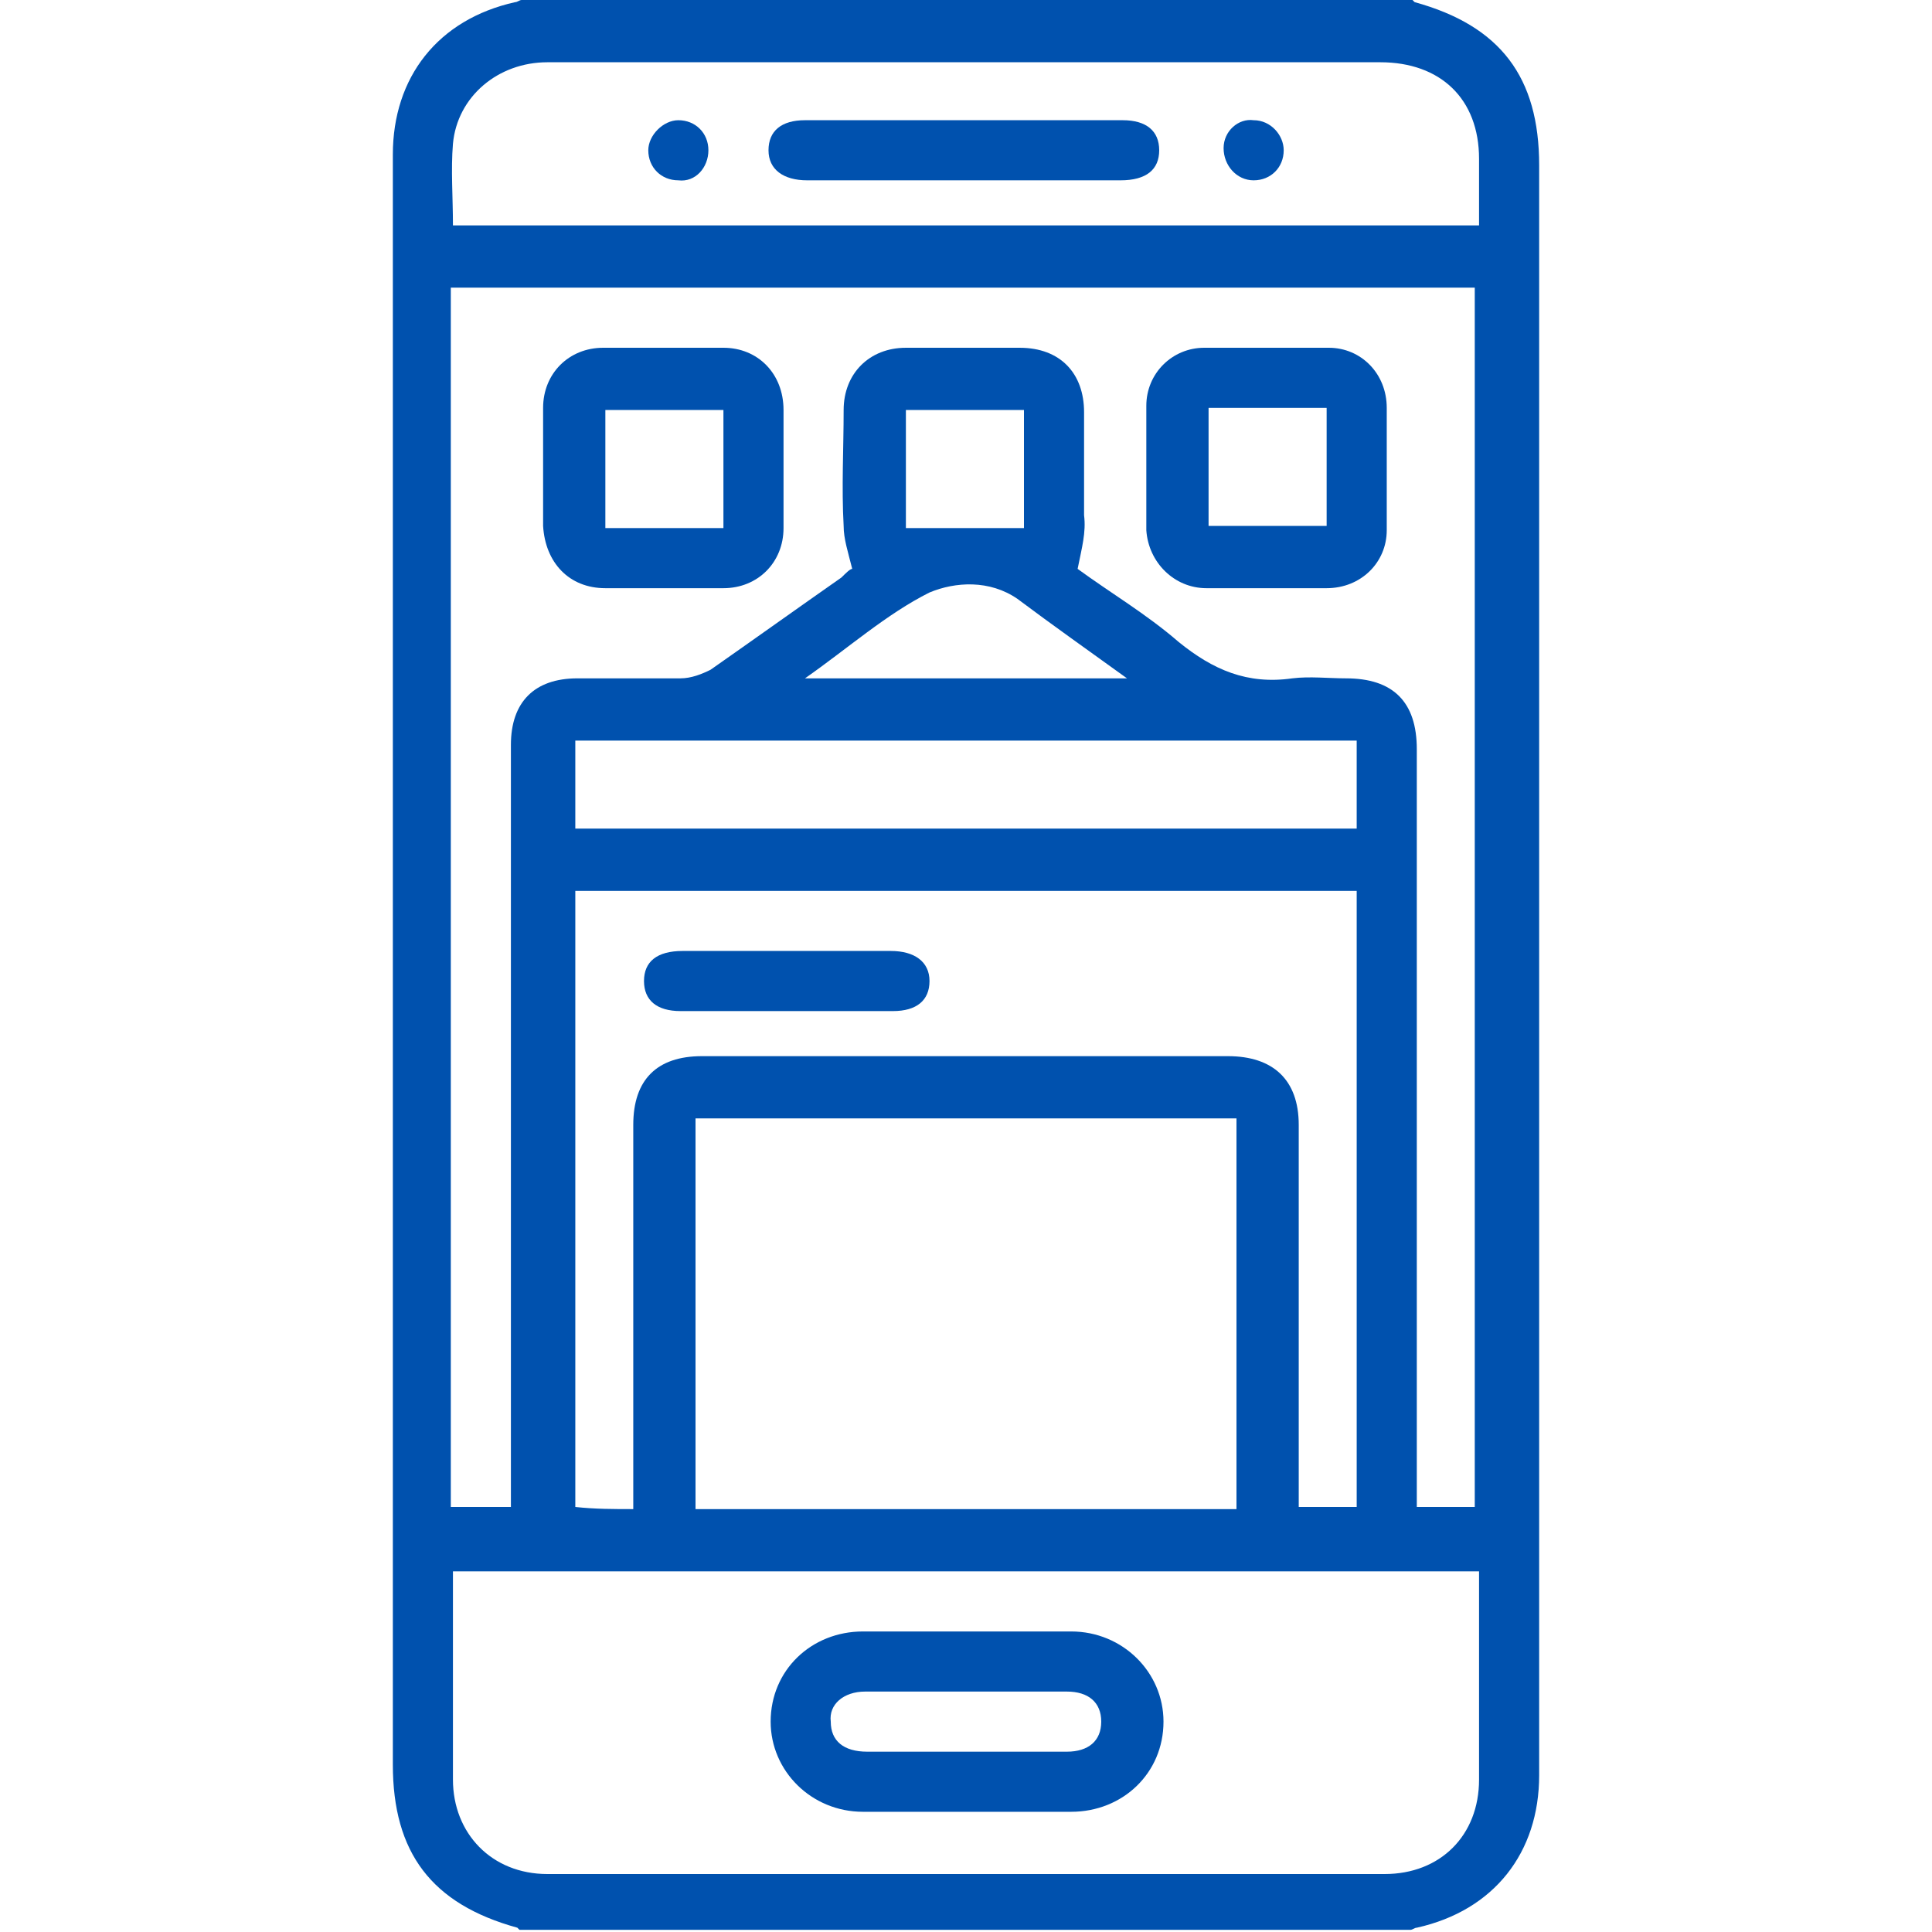 <?xml version="1.0" encoding="utf-8"?>
<!-- Generator: Adobe Illustrator 24.0.2, SVG Export Plug-In . SVG Version: 6.00 Build 0)  -->
<svg version="1.1" id="Layer_1" xmlns="http://www.w3.org/2000/svg" xmlns:xlink="http://www.w3.org/1999/xlink" x="0px" y="0px"
	 viewBox="0 0 90 90" style="enable-background:new 0 0 90 90;" xml:space="preserve">
<style type="text/css">
	.st0{fill:#0051AE;}
</style>
<g>
	<path class="st0" d="M24.3,0c13.8,0,27.7,0,41.5,0c0,0,0.1,0.1,0.1,0.1c4,1.1,5.8,3.5,5.8,7.6c0,13.3,0,26.6,0,39.9
		c0,11.7,0,23.4,0,35.1c0,3.6-2.1,6.3-5.7,7.1c-0.1,0-0.2,0.1-0.3,0.1c-13.8,0-27.7,0-41.5,0c0,0-0.1-0.1-0.1-0.1
		c-4-1.1-5.8-3.5-5.8-7.6c0-12.3,0-24.6,0-36.9c0-12.7,0-25.4,0-38.1c0-3.6,2.1-6.3,5.7-7.1C24.1,0.1,24.2,0,24.3,0z M50.2,26.5
		c1.5,1.1,3.2,2.1,4.7,3.4c1.6,1.3,3.2,2,5.3,1.7c0.8-0.1,1.7,0,2.5,0c2.2,0,3.3,1.1,3.3,3.3c0,11.4,0,22.8,0,34.3c0,0.3,0,0.7,0,1
		c1,0,1.9,0,2.7,0c0-19,0-37.9,0-56.8c-15.9,0-31.8,0-47.7,0c0,19,0,37.9,0,56.8c0.9,0,1.8,0,2.8,0c0-0.4,0-0.8,0-1.2
		c0-11.4,0-22.8,0-34.3c0-2,1.1-3.1,3.1-3.1c1.6,0,3.2,0,4.8,0c0.5,0,1-0.2,1.4-0.4c2-1.4,4.1-2.9,6.1-4.3c0.2-0.2,0.4-0.4,0.5-0.4
		c-0.2-0.8-0.4-1.4-0.4-2c-0.1-1.8,0-3.6,0-5.4c0-1.7,1.2-2.9,2.9-2.9c1.8,0,3.5,0,5.3,0c1.9,0,3,1.2,3,3c0,1.6,0,3.2,0,4.8
		C50.6,24.8,50.4,25.5,50.2,26.5z M21.1,73.2c0,3.3,0,6.5,0,9.7c0,2.5,1.8,4.4,4.4,4.4c13,0,26,0,39,0c2.6,0,4.4-1.8,4.4-4.4
		c0-3,0-6,0-9c0-0.2,0-0.4,0-0.7C52.9,73.2,37.1,73.2,21.1,73.2z M32.4,70.3c8.5,0,16.8,0,25.2,0c0-6.1,0-12.1,0-18.2
		c-8.4,0-16.8,0-25.2,0C32.4,58.1,32.4,64.2,32.4,70.3z M29.5,70.3c0-0.4,0-0.7,0-1.1c0-5.6,0-11.2,0-16.8c0-2.1,1.1-3.2,3.2-3.2
		c8.2,0,16.3,0,24.5,0c2.1,0,3.3,1.1,3.3,3.2c0,5.6,0,11.2,0,16.9c0,0.3,0,0.6,0,0.9c1,0,1.9,0,2.7,0c0-9.6,0-19.2,0-28.7
		c-12.2,0-24.3,0-36.4,0c0,9.6,0,19.2,0,28.7C27.7,70.3,28.6,70.3,29.5,70.3z M21.1,10.5c16,0,31.9,0,47.8,0c0-1.1,0-2.1,0-3.1
		c0-2.8-1.8-4.5-4.6-4.5c-5.7,0-11.5,0-17.2,0c-7.2,0-14.4,0-21.6,0c-2.3,0-4.2,1.6-4.4,3.8C21,7.9,21.1,9.2,21.1,10.5z M63.2,38.6
		c0-1.4,0-2.8,0-4.1c-12.2,0-24.3,0-36.4,0c0,1.4,0,2.8,0,4.1C39,38.6,51.1,38.6,63.2,38.6z M37.5,31.6c5.1,0,9.9,0,15,0
		c-1.8-1.3-3.5-2.5-5.1-3.7c-1.3-0.9-2.9-0.8-4.1-0.3C41.3,28.6,39.5,30.2,37.5,31.6z M47.7,24.6c0-1.9,0-3.7,0-5.5
		c-1.9,0-3.7,0-5.5,0c0,1.9,0,3.7,0,5.5C44.1,24.6,45.9,24.6,47.7,24.6z"/>
	<path class="st0" d="M25.3,21.8c0-0.9,0-1.9,0-2.8c0-1.6,1.2-2.8,2.8-2.8c1.9,0,3.7,0,5.6,0c1.6,0,2.8,1.2,2.8,2.9
		c0,1.8,0,3.7,0,5.5c0,1.6-1.2,2.8-2.8,2.8c-1.8,0-3.7,0-5.5,0c-1.7,0-2.8-1.2-2.9-2.9C25.3,23.6,25.3,22.7,25.3,21.8z M28.2,24.6
		c1.9,0,3.7,0,5.5,0c0-1.9,0-3.7,0-5.5c-1.9,0-3.7,0-5.5,0C28.2,20.9,28.2,22.7,28.2,24.6z"/>
	<path class="st0" d="M59,27.4c-0.9,0-1.9,0-2.8,0c-1.5,0-2.7-1.2-2.8-2.7c0-1.9,0-3.9,0-5.8c0-1.5,1.2-2.7,2.7-2.7
		c1.9,0,3.9,0,5.8,0c1.5,0,2.7,1.2,2.7,2.8c0,1.9,0,3.8,0,5.7c0,1.5-1.2,2.7-2.8,2.7C61,27.4,60,27.4,59,27.4z M56.3,19
		c0,1.9,0,3.7,0,5.5c1.9,0,3.7,0,5.5,0c0-1.9,0-3.7,0-5.5C60,19,58.2,19,56.3,19z"/>
	<path class="st0" d="M45,84.4c-1.6,0-3.2,0-4.8,0c-2.4,0-4.3-1.9-4.3-4.2c0-2.4,1.9-4.2,4.3-4.2c3.2,0,6.4,0,9.7,0
		c2.4,0,4.3,1.9,4.3,4.2c0,2.4-1.9,4.2-4.3,4.2C48.2,84.4,46.6,84.4,45,84.4z M45,81.6c1.6,0,3.2,0,4.7,0c1,0,1.6-0.5,1.6-1.4
		c0-0.9-0.6-1.4-1.6-1.4c-3.1,0-6.3,0-9.4,0c-1,0-1.7,0.6-1.6,1.4c0,0.9,0.6,1.4,1.7,1.4C41.9,81.6,43.4,81.6,45,81.6z"/>
	<path class="st0" d="M36.6,44.3c1.6,0,3.3,0,4.9,0c1.1,0,1.8,0.5,1.8,1.4c0,0.9-0.6,1.4-1.7,1.4c-3.3,0-6.6,0-9.9,0
		c-1.1,0-1.7-0.5-1.7-1.4c0-0.9,0.6-1.4,1.8-1.4C33.3,44.3,34.9,44.3,36.6,44.3z"/>
	<path class="st0" d="M44.9,8.4c-2.4,0-4.9,0-7.3,0c-1.1,0-1.8-0.5-1.8-1.4c0-0.9,0.6-1.4,1.7-1.4c4.9,0,9.9,0,14.8,0
		c1.1,0,1.7,0.5,1.7,1.4c0,0.9-0.6,1.4-1.8,1.4C49.9,8.4,47.4,8.4,44.9,8.4z"/>
	<path class="st0" d="M31.6,5.6C32.4,5.6,33,6.2,33,7c0,0.8-0.6,1.5-1.4,1.4c-0.8,0-1.4-0.6-1.4-1.4C30.2,6.3,30.9,5.6,31.6,5.6z"/>
	<path class="st0" d="M59.8,7c0,0.8-0.6,1.4-1.4,1.4c-0.8,0-1.4-0.7-1.4-1.5c0-0.8,0.7-1.4,1.4-1.3C59.2,5.6,59.8,6.3,59.8,7z"/>
</g>
</svg>
